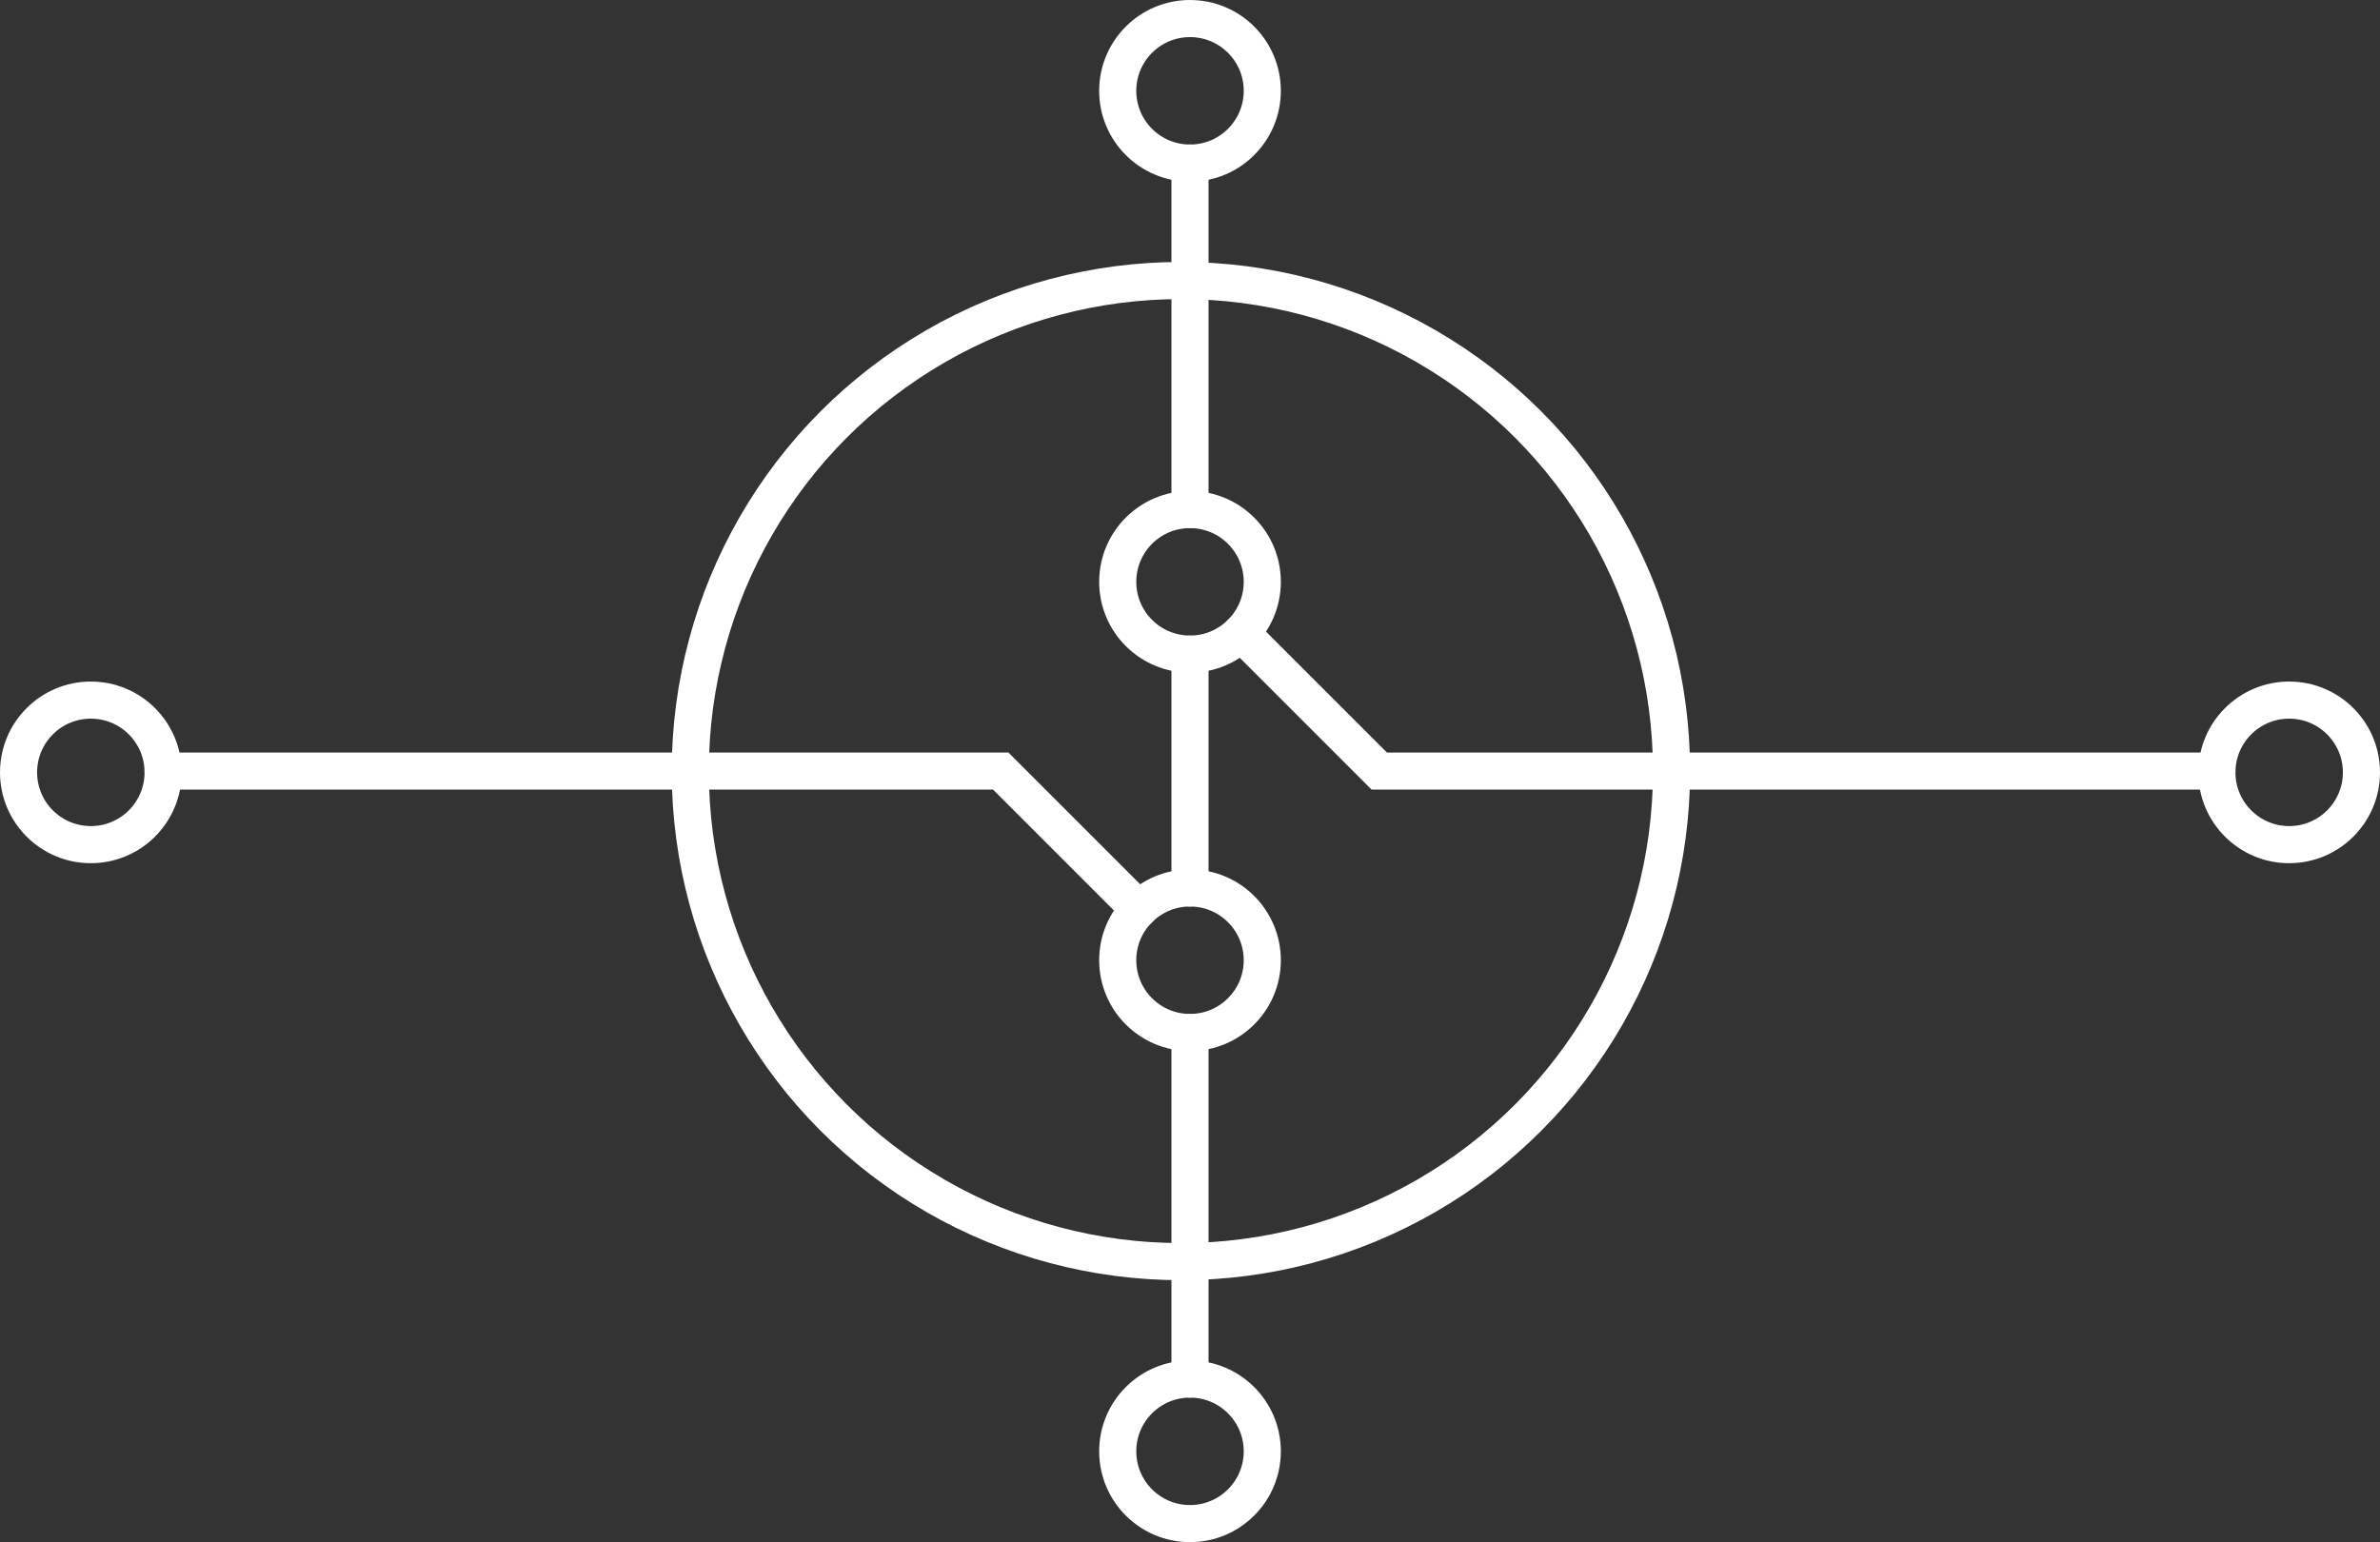 <svg xmlns="http://www.w3.org/2000/svg" viewBox="0 0 256.52 166.24"><rect x="0" y="0" width="256.52" height="166.24" fill="#333333" stroke="none"/><defs><style>.cls-1,.cls-2{fill:none;stroke:#fff;stroke-miterlimit:10;stroke-width:4px;}.cls-2{stroke-linecap:round;}</style></defs><title>icon-optimal-white</title><g id="Layer_2" data-name="Layer 2"><g id="Layer_1-2" data-name="Layer 1"><circle class="cls-1" cx="127.28" cy="83.12" r="52.88"/><polyline class="cls-2" points="133.77 68.23 148.66 83.12 238.94 83.12"/><circle class="cls-2" cx="128.26" cy="62.72" r="7.79"/><circle class="cls-2" cx="128.26" cy="9.79" r="7.79"/><circle class="cls-2" cx="246.73" cy="83.26" r="7.79"/><circle class="cls-2" cx="9.79" cy="83.26" r="7.79"/><circle class="cls-2" cx="128.26" cy="156.45" r="7.79"/><polyline class="cls-2" points="122.75 98.01 107.86 83.12 17.58 83.12"/><circle class="cls-2" cx="128.26" cy="103.51" r="7.79"/><path class="cls-1" d="M128.26,51"/><line class="cls-2" x1="128.26" y1="54.93" x2="128.26" y2="17.58"/><line class="cls-2" x1="128.26" y1="148.66" x2="128.26" y2="111.31"/><line class="cls-2" x1="128.26" y1="95.72" x2="128.26" y2="70.52"/></g></g></svg>